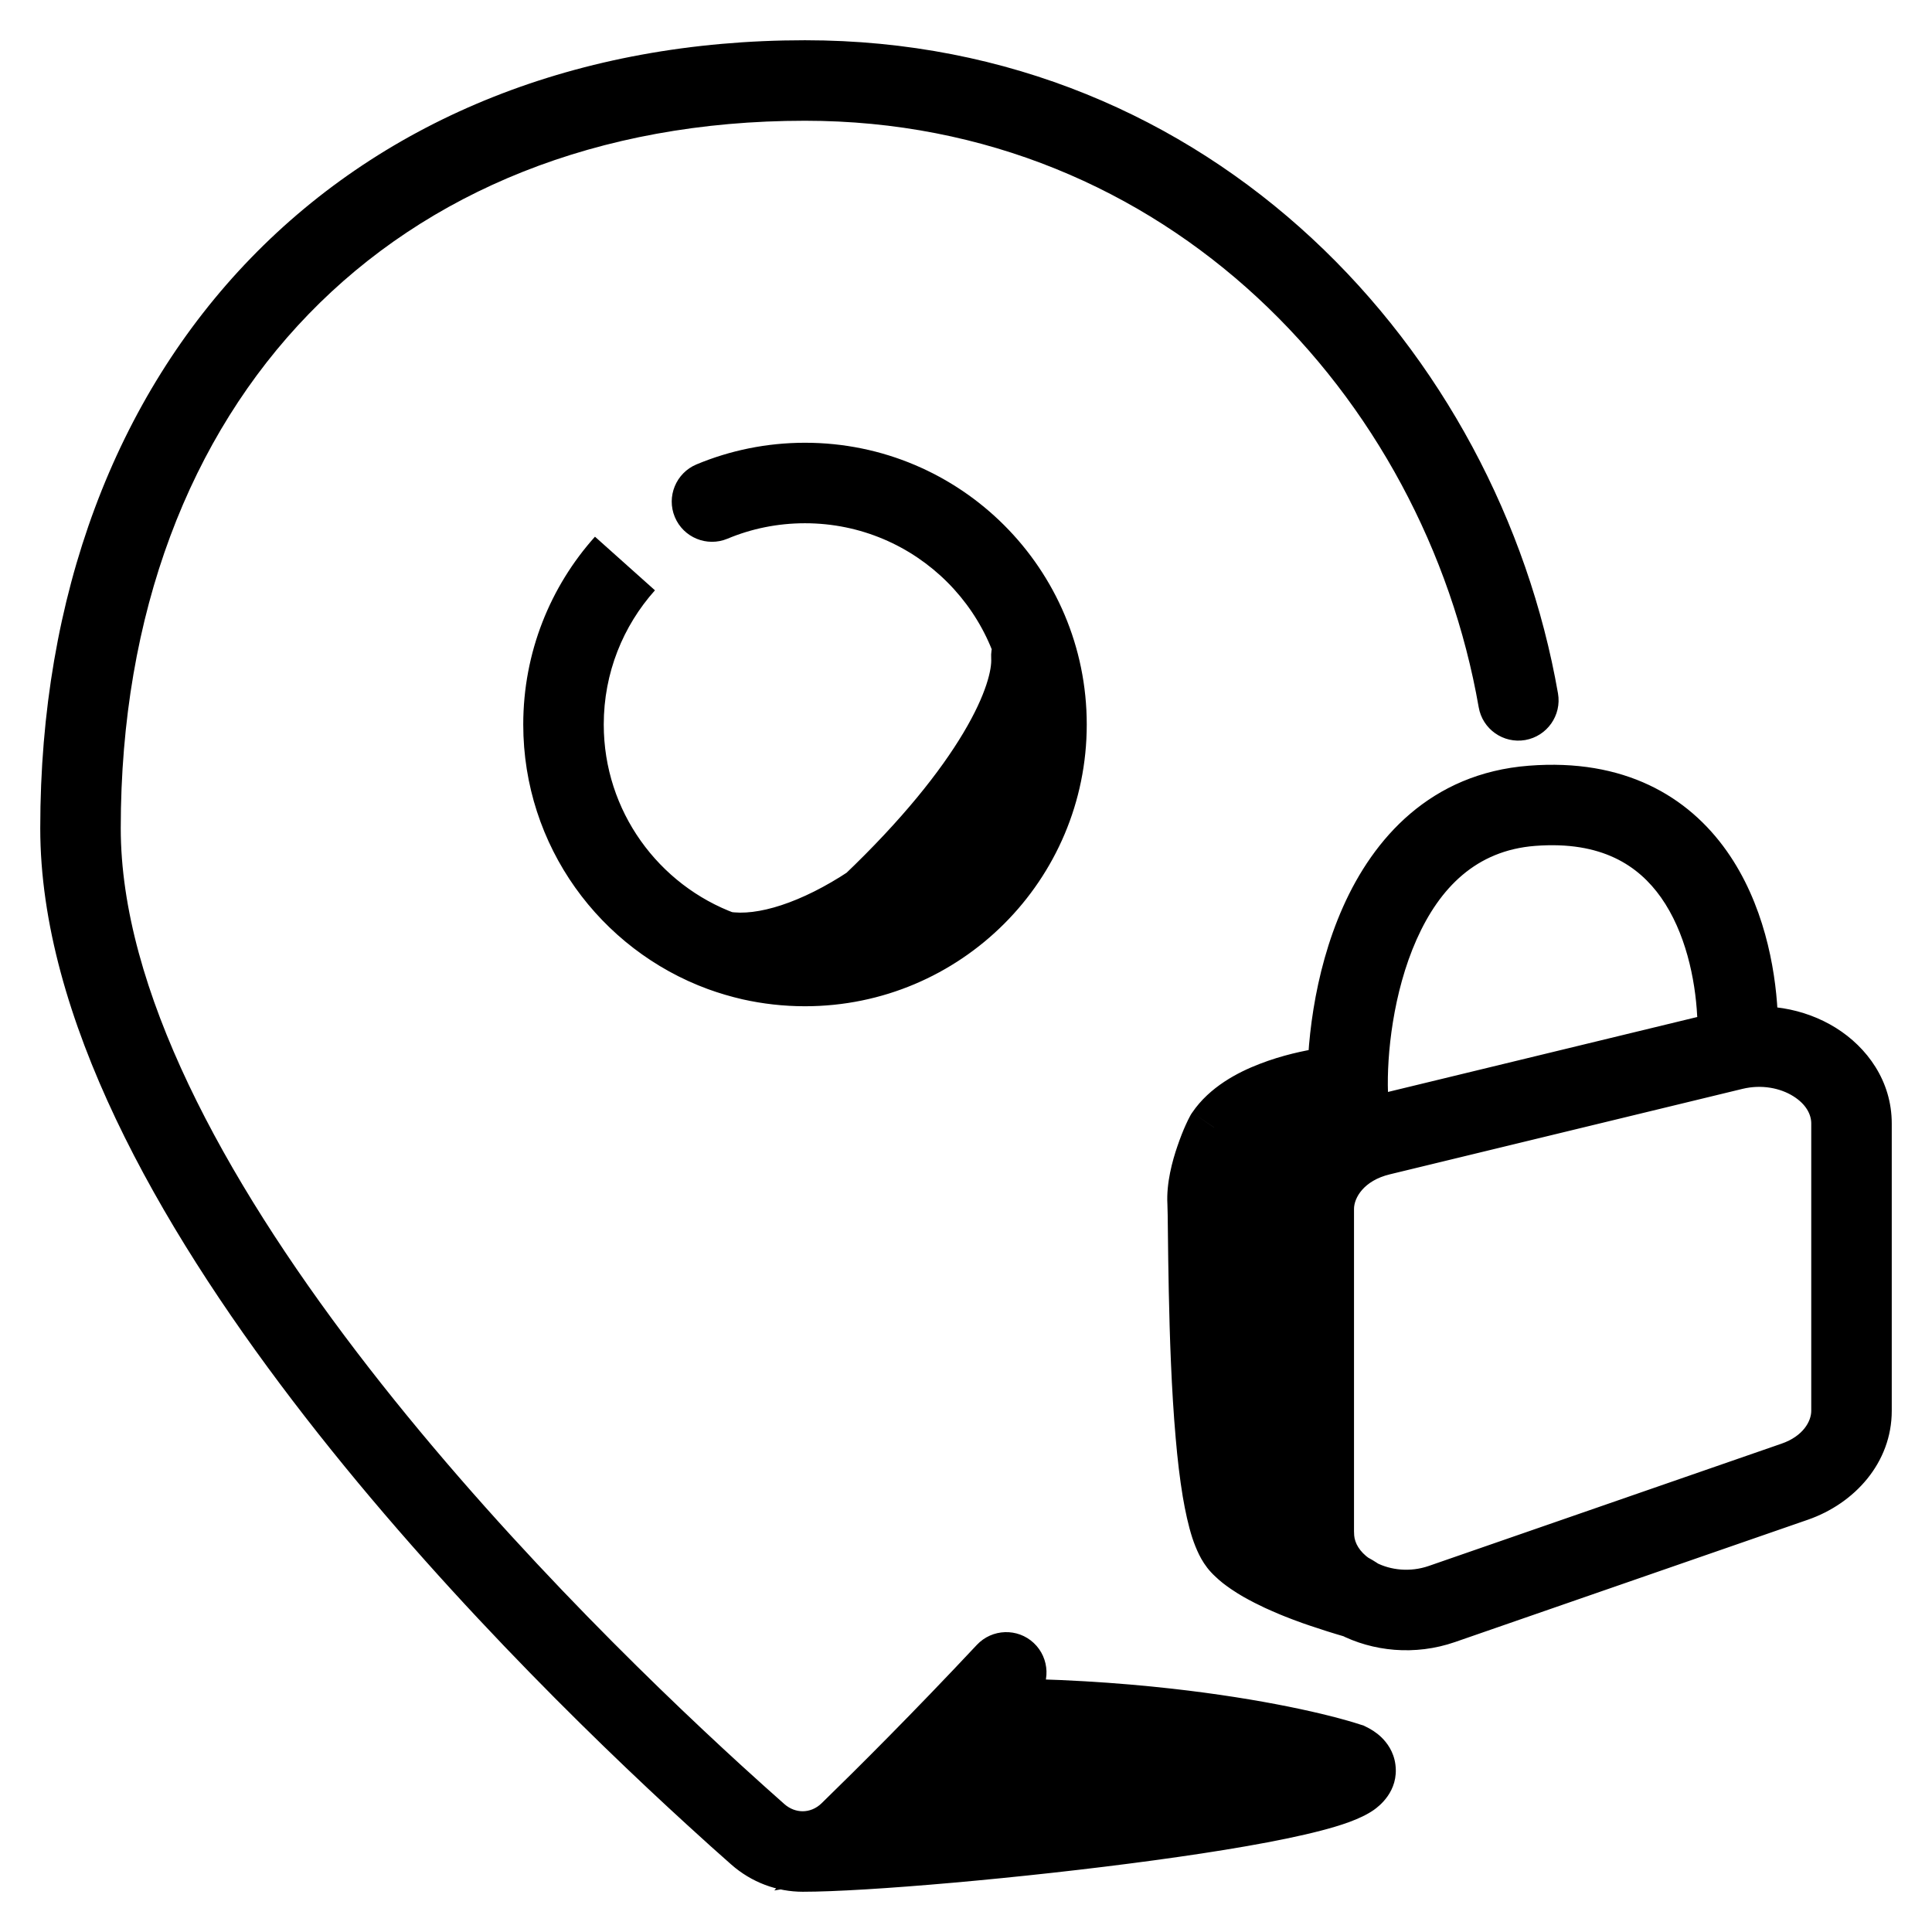 <svg width="24" height="24" viewBox="0 0 24 24" fill="none" xmlns="http://www.w3.org/2000/svg">
<path d="M8.652 5.769C8.397 5.876 8.277 6.169 8.383 6.423C8.49 6.678 8.782 6.798 9.037 6.692L8.652 5.769ZM9.414 22.786L9.745 22.412L9.745 22.412L9.414 22.786ZM8.875 22.302L9.212 21.933H9.212L8.875 22.302ZM13.312 8.119C13.294 7.843 13.057 7.634 12.781 7.651C12.506 7.668 12.296 7.906 12.313 8.181L13.312 8.119ZM10.83 11.234L11.107 11.65L10.83 11.234ZM8.967 11.817L8.794 12.287L8.967 11.817ZM12.68 10.055C12.821 9.817 12.742 9.51 12.505 9.37C12.267 9.229 11.96 9.308 11.82 9.546L12.68 10.055ZM10.557 22.757L10.208 22.399L10.208 22.399L10.557 22.757ZM9.972 23L9.971 22.5H9.971L9.972 23ZM16.75 21.9L16.97 21.451L16.938 21.435L16.905 21.425L16.75 21.9ZM12.25 21.35V20.85H12.03L11.881 21.012L12.25 21.35ZM10.961 22.757L10.593 22.42L9.618 23.484L11.042 23.251L10.961 22.757ZM16.188 21.9L16.268 22.393L16.188 21.4V21.9ZM12.25 21.9V21.4H12.046L11.9 21.543L12.25 21.9ZM11.688 22.45L11.338 22.093L11.85 22.923L11.688 22.45ZM13.162 22.473C13.423 22.383 13.562 22.099 13.473 21.838C13.383 21.577 13.099 21.438 12.838 21.527L13.162 22.473ZM12.493 21C12.217 21.004 11.996 21.23 12 21.506C12.004 21.783 12.23 22.003 12.507 22L12.493 21ZM10.623 11.828L10.757 12.31H10.757L10.623 11.828ZM13.312 8.726C13.326 8.45 13.114 8.215 12.838 8.201C12.562 8.187 12.327 8.399 12.313 8.675L13.312 8.726ZM12.447 10.724C12.571 10.477 12.471 10.176 12.224 10.053C11.977 9.929 11.676 10.029 11.553 10.276L12.447 10.724ZM18.369 8.786C18.416 9.058 18.675 9.24 18.947 9.193C19.219 9.145 19.401 8.886 19.354 8.614L18.369 8.786ZM12.865 21.117C13.054 20.916 13.043 20.599 12.842 20.41C12.641 20.221 12.324 20.232 12.135 20.433L12.865 21.117ZM16.243 13.606C16.253 13.882 16.484 14.098 16.76 14.088C17.036 14.078 17.252 13.846 17.242 13.57L16.243 13.606ZM19.03 10.01L18.991 9.512L19.03 10.01ZM21.083 12.621C21.097 12.897 21.332 13.109 21.608 13.095C21.883 13.081 22.096 12.846 22.082 12.57L21.083 12.621ZM16.525 14.013C16.798 13.971 16.985 13.716 16.944 13.443C16.902 13.17 16.648 12.983 16.375 13.024L16.525 14.013ZM15.223 14.102L14.81 13.821L14.797 13.84L14.785 13.861L15.223 14.102ZM16.282 14.729H16.782V14.661L16.764 14.595L16.282 14.729ZM17.148 14.102L17.03 13.616L17.148 14.102ZM21.53 13.04L21.412 12.554L21.53 13.04ZM22.294 18.407L22.13 17.934H22.13L22.294 18.407ZM17.911 19.925L17.748 19.453L17.911 19.925ZM16.233 19.649L16.056 20.117L16.056 20.117L16.233 19.649ZM16.349 19.692L16.181 20.163L16.181 20.163L16.349 19.692ZM16.433 19.721L16.271 20.194L16.271 20.194L16.433 19.721ZM16.094 19.594L15.904 20.057L15.904 20.057L16.094 19.594ZM16.094 14.286L16.511 14.009L16.511 14.009L16.094 14.286ZM16.146 19.615L15.961 20.08L15.961 20.08L16.146 19.615ZM16.006 14.174L16.367 13.829L16.367 13.829L16.006 14.174ZM15.924 14.102L16.221 13.699L16.221 13.699L15.924 14.102ZM15.812 19.466L15.585 19.911L15.585 19.911L15.812 19.466ZM15.812 14.038L16.003 13.576L16.003 13.576L15.812 14.038ZM15.692 14.005L15.767 13.511L15.767 13.511L15.692 14.005ZM15.573 14.005H16.073V13.462L15.532 13.507L15.573 14.005ZM15.41 19.191L15.044 19.531L15.044 19.531L15.41 19.191ZM15.44 19.22L15.096 19.583H15.096L15.44 19.22ZM15.44 14.021L15.319 13.535L15.319 13.535L15.44 14.021ZM15.343 14.05L15.172 13.581L15.172 13.581L15.343 14.05ZM15.287 14.073L15.09 13.613L15.09 13.613L15.287 14.073ZM15.287 18.947L14.811 19.103L15.287 18.947ZM15.099 14.401L14.626 14.239L15.099 14.401ZM15.001 14.932L14.502 14.96L15.001 14.932ZM15.633 19.366L15.369 19.79L15.369 19.79L15.633 19.366ZM15.749 14.017L15.878 13.534L15.878 13.534L15.749 14.017ZM12.5 9C12.5 10.381 11.381 11.5 10 11.5V12.5C11.933 12.5 13.5 10.933 13.5 9H12.5ZM10 6.5C11.381 6.5 12.5 7.619 12.5 9H13.5C13.5 7.067 11.933 5.5 10 5.5V6.5ZM7.5 9C7.5 8.359 7.74 7.776 8.136 7.333L7.391 6.667C6.837 7.285 6.5 8.104 6.5 9H7.5ZM9.037 6.692C9.333 6.568 9.658 6.5 10 6.5V5.5C9.523 5.5 9.067 5.596 8.652 5.769L9.037 6.692ZM1.5 10.288C1.5 7.611 2.363 5.42 3.834 3.902C5.304 2.385 7.418 1.5 10 1.5V0.5C7.182 0.5 4.796 1.472 3.116 3.206C1.437 4.939 0.5 7.393 0.5 10.288H1.5ZM9.745 22.412C9.592 22.277 9.413 22.116 9.212 21.933L8.538 22.671C8.743 22.859 8.926 23.023 9.083 23.161L9.745 22.412ZM9.212 21.933C8.015 20.839 6.071 18.944 4.43 16.793C2.77 14.617 1.5 12.281 1.5 10.288H0.5C0.5 12.636 1.96 15.204 3.635 17.399C5.327 19.618 7.321 21.559 8.538 22.671L9.212 21.933ZM10 11.5C9.809 11.5 9.623 11.479 9.445 11.438L9.224 12.414C9.474 12.47 9.734 12.5 10 12.5V11.5ZM12.313 8.181C12.321 8.306 12.26 8.614 11.966 9.106C11.682 9.582 11.21 10.181 10.485 10.872L11.175 11.596C11.948 10.859 12.484 10.191 12.825 9.619C13.156 9.064 13.338 8.544 13.312 8.119L12.313 8.181ZM9.445 11.438C9.34 11.415 9.238 11.384 9.139 11.348L8.794 12.287C8.934 12.338 9.077 12.38 9.224 12.414L9.445 11.438ZM9.139 11.348C8.182 10.997 7.5 10.077 7.5 9H6.5C6.5 10.51 7.456 11.796 8.794 12.287L9.139 11.348ZM8.879 12.31C9.611 12.439 10.444 12.092 11.107 11.65L10.553 10.818C9.952 11.218 9.397 11.386 9.054 11.325L8.879 12.31ZM11.107 11.65C11.739 11.229 12.328 10.651 12.68 10.055L11.82 9.546C11.559 9.986 11.088 10.461 10.553 10.818L11.107 11.65ZM10.208 22.399C10.137 22.469 10.052 22.5 9.971 22.5L9.973 23.5C10.313 23.499 10.648 23.367 10.906 23.115L10.208 22.399ZM9.971 22.5C9.895 22.5 9.815 22.473 9.745 22.412L9.083 23.161C9.337 23.385 9.653 23.5 9.973 23.5L9.971 22.5ZM9.972 23.5C10.761 23.5 12.707 23.331 14.332 23.11C15.144 23 15.903 22.873 16.409 22.741C16.639 22.681 16.897 22.602 17.067 22.483C17.126 22.441 17.379 22.253 17.334 21.918C17.313 21.758 17.228 21.647 17.161 21.582C17.095 21.518 17.024 21.477 16.97 21.451L16.53 22.349C16.529 22.349 16.523 22.346 16.513 22.339C16.503 22.333 16.487 22.321 16.467 22.302C16.429 22.265 16.361 22.182 16.343 22.051C16.325 21.914 16.372 21.807 16.413 21.747C16.449 21.694 16.486 21.669 16.491 21.665C16.502 21.657 16.486 21.67 16.416 21.696C16.352 21.719 16.267 21.745 16.157 21.774C15.712 21.889 15.004 22.01 14.197 22.12C12.585 22.339 10.692 22.5 9.972 22.5V23.5ZM11.881 21.012L10.593 22.42L11.33 23.095L12.619 21.688L11.881 21.012ZM11.042 23.251L16.268 22.393L16.107 21.407L10.88 22.264L11.042 23.251ZM16.188 21.4H12.25V22.4H16.188V21.4ZM11.9 21.543L11.338 22.093L12.037 22.808L12.6 22.258L11.9 21.543ZM11.85 22.923L13.162 22.473L12.838 21.527L11.525 21.977L11.85 22.923ZM16.905 21.425C16.511 21.296 15.68 21.103 14.556 20.977L14.444 21.971C15.522 22.092 16.283 22.274 16.595 22.375L16.905 21.425ZM14.556 20.977C13.886 20.902 13.108 20.85 12.25 20.85V21.85C13.068 21.85 13.809 21.9 14.444 21.971L14.556 20.977ZM14.493 20.974L12.493 21L12.507 22L14.507 21.974L14.493 20.974ZM9.267 12.421C9.679 12.477 10.212 12.462 10.757 12.31L10.488 11.347C10.082 11.46 9.688 11.469 9.402 11.43L9.267 12.421ZM10.757 12.31C11.345 12.145 11.963 11.816 12.447 11.226C12.934 10.633 13.256 9.815 13.312 8.726L12.313 8.675C12.267 9.588 12.003 10.191 11.675 10.591C11.344 10.993 10.918 11.226 10.488 11.347L10.757 12.31ZM10.919 12.231C11.118 12.085 11.426 11.842 11.713 11.581C11.981 11.338 12.3 11.018 12.447 10.724L11.553 10.276C11.5 10.382 11.318 10.588 11.041 10.841C10.784 11.074 10.503 11.296 10.326 11.425L10.919 12.231ZM10 1.5C14.498 1.5 17.694 4.924 18.369 8.786L19.354 8.614C18.61 4.359 15.066 0.5 10 0.5V1.5ZM12.135 20.433C11.344 21.277 10.657 21.962 10.208 22.399L10.906 23.115C11.363 22.67 12.061 21.974 12.865 21.117L12.135 20.433ZM17.242 13.57C17.226 13.107 17.304 12.331 17.597 11.672C17.885 11.026 18.339 10.565 19.069 10.508L18.991 9.512C17.769 9.607 17.061 10.418 16.684 11.265C16.312 12.099 16.223 13.036 16.243 13.606L17.242 13.57ZM19.069 10.508C19.9 10.444 20.355 10.755 20.634 11.149C20.937 11.579 21.059 12.158 21.083 12.621L22.082 12.57C22.053 12.012 21.907 11.219 21.451 10.573C20.97 9.891 20.175 9.419 18.991 9.512L19.069 10.508ZM16.375 13.024C16.208 13.05 15.928 13.107 15.646 13.217C15.378 13.32 15.026 13.502 14.81 13.821L15.637 14.382C15.681 14.319 15.798 14.23 16.008 14.149C16.201 14.074 16.405 14.031 16.525 14.013L16.375 13.024ZM16.782 18.874V14.729H15.782V18.874H16.782ZM17.265 14.588L21.647 13.526L21.412 12.554L17.03 13.616L17.265 14.588ZM22.5 13.956V17.526H23.5V13.956H22.5ZM22.13 17.934L17.748 19.453L18.075 20.398L22.457 18.879L22.13 17.934ZM16.82 19.044V15.018H15.82V19.044H16.82ZM17.748 19.453C17.516 19.533 17.275 19.505 17.093 19.411L16.635 20.3C17.051 20.515 17.576 20.571 18.075 20.398L17.748 19.453ZM17.093 19.411C17.065 19.397 17.039 19.381 17.015 19.364L16.443 20.185C16.504 20.227 16.569 20.266 16.635 20.3L17.093 19.411ZM17.015 19.364C16.886 19.274 16.83 19.168 16.822 19.073L15.825 19.161C15.865 19.605 16.119 19.959 16.443 20.185L17.015 19.364ZM16.822 19.073C16.821 19.064 16.82 19.054 16.82 19.044H15.82C15.82 19.084 15.822 19.123 15.825 19.161L16.822 19.073ZM22.5 17.526C22.5 17.653 22.402 17.84 22.13 17.934L22.457 18.879C23.04 18.677 23.5 18.169 23.5 17.526H22.5ZM21.647 13.526C21.884 13.469 22.114 13.516 22.276 13.617C22.438 13.718 22.5 13.846 22.5 13.956H23.5C23.5 13.43 23.195 13.011 22.805 12.768C22.416 12.526 21.91 12.433 21.412 12.554L21.647 13.526ZM17.03 13.616C16.373 13.775 15.82 14.308 15.82 15.018H16.82C16.82 14.88 16.941 14.666 17.265 14.588L17.03 13.616ZM16.764 14.595C16.75 14.544 16.73 14.478 16.704 14.406L15.762 14.741C15.777 14.783 15.79 14.824 15.8 14.863L16.764 14.595ZM15.733 14.574V19.649H16.733V14.574H15.733ZM16.056 20.117C16.096 20.132 16.138 20.147 16.181 20.163L16.517 19.221C16.48 19.207 16.445 19.195 16.411 19.182L16.056 20.117ZM16.848 19.67L16.836 19.381L15.837 19.425L15.849 19.714L16.848 19.67ZM16.836 19.381L16.823 19.095L15.824 19.139L15.837 19.425L16.836 19.381ZM16.823 19.095L16.82 19.022L15.821 19.066L15.824 19.139L16.823 19.095ZM16.181 20.163C16.21 20.173 16.24 20.183 16.271 20.194L16.595 19.248C16.568 19.239 16.542 19.23 16.517 19.221L16.181 20.163ZM16.271 20.194C16.409 20.241 16.56 20.289 16.726 20.337L17.002 19.375C16.851 19.332 16.716 19.289 16.595 19.248L16.271 20.194ZM17.16 19.453C17.084 19.397 17.013 19.357 16.953 19.328L16.505 20.222C16.533 20.235 16.552 20.247 16.568 20.259L17.16 19.453ZM16.953 19.328C16.915 19.309 16.879 19.292 16.855 19.281C16.828 19.268 16.813 19.262 16.802 19.256C16.784 19.246 16.796 19.25 16.812 19.269L16.053 19.92C16.147 20.029 16.251 20.095 16.333 20.139C16.371 20.159 16.409 20.177 16.436 20.189C16.466 20.203 16.485 20.212 16.505 20.222L16.953 19.328ZM16.812 19.269C16.816 19.272 16.818 19.276 16.82 19.279C16.822 19.282 16.823 19.284 16.824 19.285C16.824 19.285 16.821 19.28 16.816 19.263L15.856 19.544C15.897 19.683 15.959 19.81 16.053 19.92L16.812 19.269ZM16.816 19.263C16.801 19.211 16.782 19.098 16.782 18.874H15.782C15.782 19.137 15.802 19.359 15.856 19.544L16.816 19.263ZM16.933 19.721V19.594H15.933V19.721H16.933ZM16.594 19.594V14.286H15.594V19.594H16.594ZM16.704 14.406C16.684 14.35 16.66 14.287 16.63 14.223L15.724 14.646C15.738 14.676 15.751 14.708 15.762 14.741L16.704 14.406ZM16.63 14.223C16.598 14.155 16.559 14.082 16.511 14.009L15.678 14.563C15.693 14.586 15.709 14.614 15.724 14.646L16.63 14.223ZM15.904 20.057C15.923 20.064 15.942 20.072 15.961 20.08L16.331 19.151C16.315 19.144 16.3 19.138 16.284 19.132L15.904 20.057ZM15.961 20.08C15.992 20.092 16.024 20.104 16.056 20.117L16.411 19.182C16.383 19.171 16.357 19.161 16.331 19.151L15.961 20.08ZM15.677 14.432L15.646 19.612L16.646 19.618L16.677 14.438L15.677 14.432ZM15.806 20.015C15.838 20.029 15.87 20.043 15.904 20.057L16.284 19.132C16.257 19.12 16.231 19.109 16.206 19.098L15.806 20.015ZM16.511 14.009C16.471 13.949 16.423 13.887 16.367 13.829L15.644 14.519C15.654 14.529 15.665 14.543 15.678 14.563L16.511 14.009ZM16.506 19.557V14.174H15.506V19.557H16.506ZM16.367 13.829C16.324 13.784 16.276 13.74 16.221 13.699L15.627 14.504C15.631 14.507 15.637 14.512 15.644 14.519L16.367 13.829ZM15.714 19.974C15.743 19.987 15.774 20.001 15.806 20.015L16.206 19.098C16.181 19.087 16.157 19.077 16.134 19.066L15.714 19.974ZM15.424 14.102V19.52H16.424V14.102H15.424ZM15.585 19.911C15.626 19.932 15.669 19.953 15.714 19.974L16.134 19.066C16.1 19.05 16.068 19.035 16.039 19.02L15.585 19.911ZM16.221 13.699C16.156 13.652 16.084 13.61 16.003 13.576L15.621 14.5C15.621 14.5 15.623 14.501 15.627 14.504L16.221 13.699ZM16.312 19.466V14.038H15.312V19.466H16.312ZM15.192 14.005V19.401H16.192V14.005H15.192ZM16.073 19.326V14.005H15.073V19.326H16.073ZM15.044 19.531C15.06 19.549 15.078 19.566 15.096 19.583L15.784 18.858C15.78 18.854 15.777 18.852 15.776 18.85L15.044 19.531ZM15.373 13.523C15.355 13.527 15.337 13.531 15.319 13.535L15.56 14.506C15.565 14.505 15.569 14.504 15.573 14.503L15.373 13.523ZM15.94 19.22V14.021H14.94V19.22H15.94ZM15.532 13.507L15.46 13.513L15.542 14.509L15.614 14.503L15.532 13.507ZM15.46 13.513L15.432 13.515L15.514 14.511L15.542 14.509L15.46 13.513ZM15.096 19.583C15.126 19.612 15.157 19.639 15.191 19.666L15.811 18.881C15.799 18.871 15.79 18.863 15.784 18.858L15.096 19.583ZM15.191 19.666C15.222 19.69 15.256 19.715 15.291 19.739L15.855 18.914C15.838 18.901 15.823 18.891 15.811 18.881L15.191 19.666ZM15.001 14.011V19.273H16.001V14.011H15.001ZM14.895 19.311C14.929 19.38 14.977 19.459 15.044 19.531L15.776 18.85C15.787 18.862 15.792 18.87 15.794 18.872C15.795 18.874 15.794 18.873 15.791 18.866L14.895 19.311ZM15.319 13.535C15.27 13.548 15.221 13.563 15.172 13.581L15.514 14.52C15.532 14.514 15.547 14.509 15.56 14.506L15.319 13.535ZM15.843 19.089V14.05H14.843V19.089H15.843ZM15.172 13.581C15.145 13.591 15.117 13.601 15.09 13.613L15.483 14.533C15.494 14.528 15.505 14.524 15.514 14.52L15.172 13.581ZM15.09 13.613C15.061 13.625 15.032 13.639 15.003 13.653L15.444 14.551C15.458 14.544 15.471 14.538 15.483 14.533L15.09 13.613ZM14.811 19.103C14.834 19.172 14.862 19.244 14.895 19.311L15.791 18.866C15.784 18.853 15.774 18.829 15.762 18.791L14.811 19.103ZM14.787 14.073V18.947H15.787V14.073H14.787ZM14.693 18.593C14.724 18.775 14.762 18.951 14.811 19.103L15.762 18.791C15.734 18.707 15.706 18.585 15.679 18.427L14.693 18.593ZM14.785 13.861C14.767 13.894 14.748 13.933 14.73 13.973L15.642 14.383C15.648 14.371 15.652 14.361 15.656 14.354C15.66 14.346 15.662 14.342 15.662 14.343L14.785 13.861ZM15.686 18.51V14.178H14.686V18.51H15.686ZM14.73 13.973C14.698 14.043 14.661 14.136 14.626 14.239L15.572 14.562C15.597 14.49 15.623 14.427 15.642 14.383L14.73 13.973ZM14.626 14.239C14.564 14.419 14.487 14.697 14.502 14.96L15.5 14.904C15.497 14.841 15.52 14.714 15.572 14.562L14.626 14.239ZM14.502 14.96C14.508 15.069 14.507 15.469 14.519 16.041C14.53 16.592 14.552 17.268 14.605 17.866L15.601 17.779C15.551 17.215 15.53 16.566 15.519 16.021C15.508 15.499 15.508 15.034 15.5 14.904L14.502 14.96ZM14.605 17.866C14.627 18.123 14.656 18.372 14.693 18.593L15.679 18.427C15.648 18.241 15.622 18.02 15.601 17.779L14.605 17.866ZM14.599 14.401L14.603 17.823L15.603 17.822L15.599 14.4L14.599 14.401ZM15.767 13.511C15.73 13.505 15.692 13.502 15.655 13.5L15.612 14.499C15.615 14.499 15.617 14.499 15.618 14.499L15.767 13.511ZM15.655 13.5C15.561 13.496 15.467 13.504 15.373 13.523L15.573 14.503C15.593 14.499 15.606 14.499 15.612 14.499L15.655 13.5ZM15.291 19.739C15.316 19.756 15.342 19.773 15.369 19.79L15.898 18.941C15.882 18.931 15.868 18.922 15.855 18.914L15.291 19.739ZM15.369 19.79C15.393 19.805 15.417 19.819 15.442 19.834L15.942 18.968C15.926 18.959 15.912 18.95 15.898 18.941L15.369 19.79ZM15.133 13.999V19.366H16.134V13.999H15.133ZM15.442 19.834C15.464 19.847 15.487 19.859 15.511 19.872L15.987 18.993C15.971 18.984 15.956 18.976 15.942 18.968L15.442 19.834ZM15.511 19.872C15.535 19.885 15.559 19.898 15.585 19.911L16.039 19.02C16.021 19.011 16.003 19.002 15.987 18.993L15.511 19.872ZM16.003 13.576C15.963 13.56 15.921 13.545 15.878 13.534L15.62 14.5L15.621 14.5L16.003 13.576ZM15.878 13.534C15.842 13.524 15.805 13.516 15.767 13.511L15.618 14.499C15.619 14.5 15.62 14.5 15.62 14.5L15.878 13.534ZM16.249 19.433V14.017H15.249V19.433H16.249Z" fill="black"/>
</svg>
